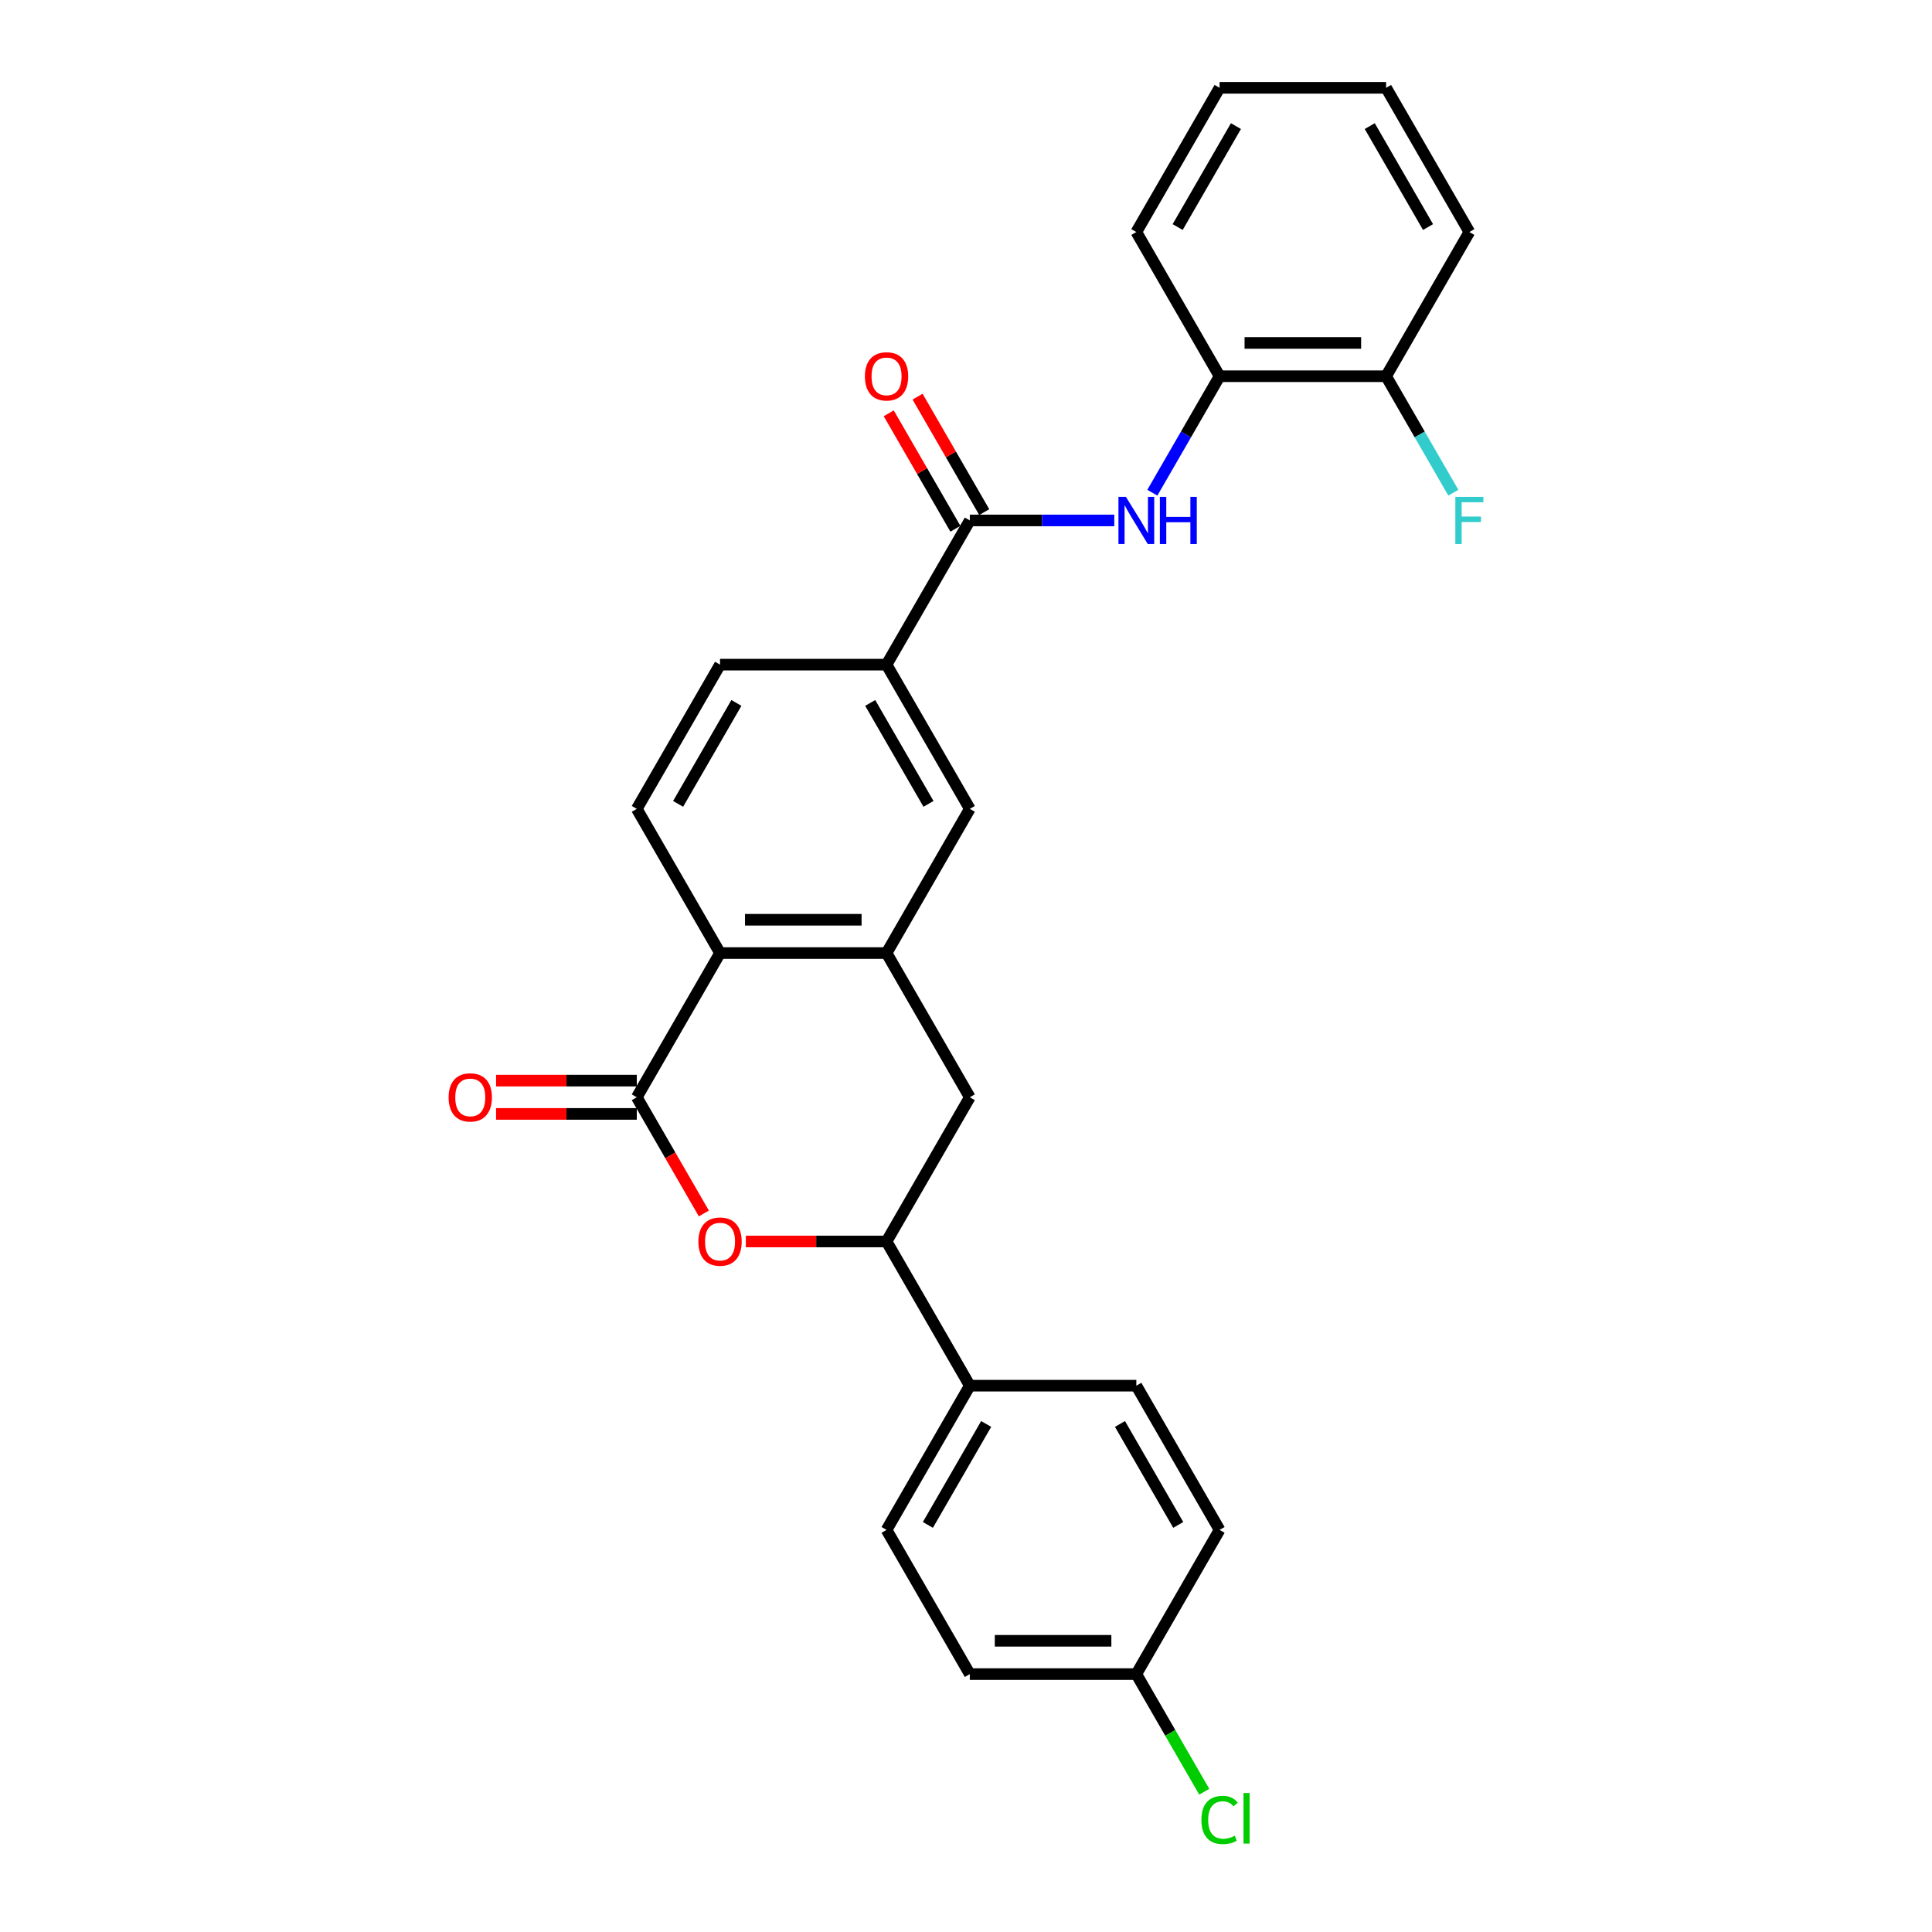 <?xml version='1.0' encoding='iso-8859-1'?>
<svg version='1.1' baseProfile='full'
              xmlns='http://www.w3.org/2000/svg'
                      xmlns:rdkit='http://www.rdkit.org/xml'
                      xmlns:xlink='http://www.w3.org/1999/xlink'
                  xml:space='preserve'
width='1000px' height='1000px' viewBox='0 0 1000 1000'>
<!-- END OF HEADER -->
<rect style='opacity:1.0;fill:#FFFFFF;stroke:none' width='1000' height='1000' x='0' y='0'> </rect>
<path class='bond-0' d='M 329.597,567.945 L 346.959,598.017' style='fill:none;fill-rule:evenodd;stroke:#000000;stroke-width:6px;stroke-linecap:butt;stroke-linejoin:miter;stroke-opacity:1' />
<path class='bond-0' d='M 346.959,598.017 L 364.321,628.089' style='fill:none;fill-rule:evenodd;stroke:#FF0000;stroke-width:6px;stroke-linecap:butt;stroke-linejoin:miter;stroke-opacity:1' />
<path class='bond-3' d='M 329.597,567.945 L 372.691,493.303' style='fill:none;fill-rule:evenodd;stroke:#000000;stroke-width:6px;stroke-linecap:butt;stroke-linejoin:miter;stroke-opacity:1' />
<path class='bond-12' d='M 329.597,559.326 L 293.182,559.326' style='fill:none;fill-rule:evenodd;stroke:#000000;stroke-width:6px;stroke-linecap:butt;stroke-linejoin:miter;stroke-opacity:1' />
<path class='bond-12' d='M 293.182,559.326 L 256.767,559.326' style='fill:none;fill-rule:evenodd;stroke:#FF0000;stroke-width:6px;stroke-linecap:butt;stroke-linejoin:miter;stroke-opacity:1' />
<path class='bond-12' d='M 329.597,576.563 L 293.182,576.563' style='fill:none;fill-rule:evenodd;stroke:#000000;stroke-width:6px;stroke-linecap:butt;stroke-linejoin:miter;stroke-opacity:1' />
<path class='bond-12' d='M 293.182,576.563 L 256.767,576.563' style='fill:none;fill-rule:evenodd;stroke:#FF0000;stroke-width:6px;stroke-linecap:butt;stroke-linejoin:miter;stroke-opacity:1' />
<path class='bond-5' d='M 386.05,642.586 L 422.465,642.586' style='fill:none;fill-rule:evenodd;stroke:#FF0000;stroke-width:6px;stroke-linecap:butt;stroke-linejoin:miter;stroke-opacity:1' />
<path class='bond-5' d='M 422.465,642.586 L 458.879,642.586' style='fill:none;fill-rule:evenodd;stroke:#000000;stroke-width:6px;stroke-linecap:butt;stroke-linejoin:miter;stroke-opacity:1' />
<path class='bond-1' d='M 458.879,493.303 L 372.691,493.303' style='fill:none;fill-rule:evenodd;stroke:#000000;stroke-width:6px;stroke-linecap:butt;stroke-linejoin:miter;stroke-opacity:1' />
<path class='bond-1' d='M 445.951,476.065 L 385.619,476.065' style='fill:none;fill-rule:evenodd;stroke:#000000;stroke-width:6px;stroke-linecap:butt;stroke-linejoin:miter;stroke-opacity:1' />
<path class='bond-7' d='M 458.879,493.303 L 501.974,567.945' style='fill:none;fill-rule:evenodd;stroke:#000000;stroke-width:6px;stroke-linecap:butt;stroke-linejoin:miter;stroke-opacity:1' />
<path class='bond-8' d='M 458.879,493.303 L 501.974,418.662' style='fill:none;fill-rule:evenodd;stroke:#000000;stroke-width:6px;stroke-linecap:butt;stroke-linejoin:miter;stroke-opacity:1' />
<path class='bond-2' d='M 501.974,269.379 L 458.879,344.02' style='fill:none;fill-rule:evenodd;stroke:#000000;stroke-width:6px;stroke-linecap:butt;stroke-linejoin:miter;stroke-opacity:1' />
<path class='bond-4' d='M 501.974,269.379 L 539.362,269.379' style='fill:none;fill-rule:evenodd;stroke:#000000;stroke-width:6px;stroke-linecap:butt;stroke-linejoin:miter;stroke-opacity:1' />
<path class='bond-4' d='M 539.362,269.379 L 576.751,269.379' style='fill:none;fill-rule:evenodd;stroke:#0000FF;stroke-width:6px;stroke-linecap:butt;stroke-linejoin:miter;stroke-opacity:1' />
<path class='bond-13' d='M 509.438,265.069 L 492.185,235.187' style='fill:none;fill-rule:evenodd;stroke:#000000;stroke-width:6px;stroke-linecap:butt;stroke-linejoin:miter;stroke-opacity:1' />
<path class='bond-13' d='M 492.185,235.187 L 474.932,205.304' style='fill:none;fill-rule:evenodd;stroke:#FF0000;stroke-width:6px;stroke-linecap:butt;stroke-linejoin:miter;stroke-opacity:1' />
<path class='bond-13' d='M 494.51,273.688 L 477.257,243.806' style='fill:none;fill-rule:evenodd;stroke:#000000;stroke-width:6px;stroke-linecap:butt;stroke-linejoin:miter;stroke-opacity:1' />
<path class='bond-13' d='M 477.257,243.806 L 460.004,213.923' style='fill:none;fill-rule:evenodd;stroke:#FF0000;stroke-width:6px;stroke-linecap:butt;stroke-linejoin:miter;stroke-opacity:1' />
<path class='bond-10' d='M 372.691,493.303 L 329.597,418.662' style='fill:none;fill-rule:evenodd;stroke:#000000;stroke-width:6px;stroke-linecap:butt;stroke-linejoin:miter;stroke-opacity:1' />
<path class='bond-9' d='M 596.452,255.02 L 613.854,224.879' style='fill:none;fill-rule:evenodd;stroke:#0000FF;stroke-width:6px;stroke-linecap:butt;stroke-linejoin:miter;stroke-opacity:1' />
<path class='bond-9' d='M 613.854,224.879 L 631.256,194.737' style='fill:none;fill-rule:evenodd;stroke:#000000;stroke-width:6px;stroke-linecap:butt;stroke-linejoin:miter;stroke-opacity:1' />
<path class='bond-11' d='M 458.879,642.586 L 501.974,717.227' style='fill:none;fill-rule:evenodd;stroke:#000000;stroke-width:6px;stroke-linecap:butt;stroke-linejoin:miter;stroke-opacity:1' />
<path class='bond-28' d='M 458.879,642.586 L 501.974,567.945' style='fill:none;fill-rule:evenodd;stroke:#000000;stroke-width:6px;stroke-linecap:butt;stroke-linejoin:miter;stroke-opacity:1' />
<path class='bond-6' d='M 458.879,344.02 L 372.691,344.02' style='fill:none;fill-rule:evenodd;stroke:#000000;stroke-width:6px;stroke-linecap:butt;stroke-linejoin:miter;stroke-opacity:1' />
<path class='bond-27' d='M 458.879,344.02 L 501.974,418.662' style='fill:none;fill-rule:evenodd;stroke:#000000;stroke-width:6px;stroke-linecap:butt;stroke-linejoin:miter;stroke-opacity:1' />
<path class='bond-27' d='M 450.415,363.835 L 480.581,416.084' style='fill:none;fill-rule:evenodd;stroke:#000000;stroke-width:6px;stroke-linecap:butt;stroke-linejoin:miter;stroke-opacity:1' />
<path class='bond-15' d='M 631.256,194.737 L 717.445,194.737' style='fill:none;fill-rule:evenodd;stroke:#000000;stroke-width:6px;stroke-linecap:butt;stroke-linejoin:miter;stroke-opacity:1' />
<path class='bond-15' d='M 644.185,177.5 L 704.517,177.5' style='fill:none;fill-rule:evenodd;stroke:#000000;stroke-width:6px;stroke-linecap:butt;stroke-linejoin:miter;stroke-opacity:1' />
<path class='bond-23' d='M 631.256,194.737 L 588.162,120.096' style='fill:none;fill-rule:evenodd;stroke:#000000;stroke-width:6px;stroke-linecap:butt;stroke-linejoin:miter;stroke-opacity:1' />
<path class='bond-14' d='M 329.597,418.662 L 372.691,344.02' style='fill:none;fill-rule:evenodd;stroke:#000000;stroke-width:6px;stroke-linecap:butt;stroke-linejoin:miter;stroke-opacity:1' />
<path class='bond-14' d='M 350.989,416.084 L 381.155,363.835' style='fill:none;fill-rule:evenodd;stroke:#000000;stroke-width:6px;stroke-linecap:butt;stroke-linejoin:miter;stroke-opacity:1' />
<path class='bond-16' d='M 501.974,717.227 L 458.879,791.869' style='fill:none;fill-rule:evenodd;stroke:#000000;stroke-width:6px;stroke-linecap:butt;stroke-linejoin:miter;stroke-opacity:1' />
<path class='bond-16' d='M 510.438,737.043 L 480.272,789.292' style='fill:none;fill-rule:evenodd;stroke:#000000;stroke-width:6px;stroke-linecap:butt;stroke-linejoin:miter;stroke-opacity:1' />
<path class='bond-17' d='M 501.974,717.227 L 588.162,717.227' style='fill:none;fill-rule:evenodd;stroke:#000000;stroke-width:6px;stroke-linecap:butt;stroke-linejoin:miter;stroke-opacity:1' />
<path class='bond-19' d='M 717.445,194.737 L 734.847,224.879' style='fill:none;fill-rule:evenodd;stroke:#000000;stroke-width:6px;stroke-linecap:butt;stroke-linejoin:miter;stroke-opacity:1' />
<path class='bond-19' d='M 734.847,224.879 L 752.249,255.02' style='fill:none;fill-rule:evenodd;stroke:#33CCCC;stroke-width:6px;stroke-linecap:butt;stroke-linejoin:miter;stroke-opacity:1' />
<path class='bond-24' d='M 717.445,194.737 L 760.539,120.096' style='fill:none;fill-rule:evenodd;stroke:#000000;stroke-width:6px;stroke-linecap:butt;stroke-linejoin:miter;stroke-opacity:1' />
<path class='bond-21' d='M 458.879,791.869 L 501.974,866.51' style='fill:none;fill-rule:evenodd;stroke:#000000;stroke-width:6px;stroke-linecap:butt;stroke-linejoin:miter;stroke-opacity:1' />
<path class='bond-20' d='M 588.162,717.227 L 631.256,791.869' style='fill:none;fill-rule:evenodd;stroke:#000000;stroke-width:6px;stroke-linecap:butt;stroke-linejoin:miter;stroke-opacity:1' />
<path class='bond-20' d='M 579.698,737.043 L 609.864,789.292' style='fill:none;fill-rule:evenodd;stroke:#000000;stroke-width:6px;stroke-linecap:butt;stroke-linejoin:miter;stroke-opacity:1' />
<path class='bond-18' d='M 588.162,866.51 L 631.256,791.869' style='fill:none;fill-rule:evenodd;stroke:#000000;stroke-width:6px;stroke-linecap:butt;stroke-linejoin:miter;stroke-opacity:1' />
<path class='bond-22' d='M 588.162,866.51 L 605.738,896.953' style='fill:none;fill-rule:evenodd;stroke:#000000;stroke-width:6px;stroke-linecap:butt;stroke-linejoin:miter;stroke-opacity:1' />
<path class='bond-22' d='M 605.738,896.953 L 623.315,927.396' style='fill:none;fill-rule:evenodd;stroke:#00CC00;stroke-width:6px;stroke-linecap:butt;stroke-linejoin:miter;stroke-opacity:1' />
<path class='bond-29' d='M 588.162,866.51 L 501.974,866.51' style='fill:none;fill-rule:evenodd;stroke:#000000;stroke-width:6px;stroke-linecap:butt;stroke-linejoin:miter;stroke-opacity:1' />
<path class='bond-29' d='M 575.234,849.273 L 514.902,849.273' style='fill:none;fill-rule:evenodd;stroke:#000000;stroke-width:6px;stroke-linecap:butt;stroke-linejoin:miter;stroke-opacity:1' />
<path class='bond-25' d='M 588.162,120.096 L 631.256,45.455' style='fill:none;fill-rule:evenodd;stroke:#000000;stroke-width:6px;stroke-linecap:butt;stroke-linejoin:miter;stroke-opacity:1' />
<path class='bond-25' d='M 609.555,117.519 L 639.721,65.27' style='fill:none;fill-rule:evenodd;stroke:#000000;stroke-width:6px;stroke-linecap:butt;stroke-linejoin:miter;stroke-opacity:1' />
<path class='bond-30' d='M 760.539,120.096 L 717.445,45.455' style='fill:none;fill-rule:evenodd;stroke:#000000;stroke-width:6px;stroke-linecap:butt;stroke-linejoin:miter;stroke-opacity:1' />
<path class='bond-30' d='M 739.147,117.519 L 708.981,65.27' style='fill:none;fill-rule:evenodd;stroke:#000000;stroke-width:6px;stroke-linecap:butt;stroke-linejoin:miter;stroke-opacity:1' />
<path class='bond-26' d='M 631.256,45.455 L 717.445,45.455' style='fill:none;fill-rule:evenodd;stroke:#000000;stroke-width:6px;stroke-linecap:butt;stroke-linejoin:miter;stroke-opacity:1' />
<path  class='atom-1' d='M 361.486 642.655
Q 361.486 636.794, 364.382 633.519
Q 367.278 630.244, 372.691 630.244
Q 378.104 630.244, 381 633.519
Q 383.895 636.794, 383.895 642.655
Q 383.895 648.585, 380.965 651.963
Q 378.035 655.307, 372.691 655.307
Q 367.313 655.307, 364.382 651.963
Q 361.486 648.619, 361.486 642.655
M 372.691 652.549
Q 376.414 652.549, 378.414 650.067
Q 380.448 647.55, 380.448 642.655
Q 380.448 637.863, 378.414 635.45
Q 376.414 633.002, 372.691 633.002
Q 368.968 633.002, 366.934 635.415
Q 364.934 637.828, 364.934 642.655
Q 364.934 647.585, 366.934 650.067
Q 368.968 652.549, 372.691 652.549
' fill='#FF0000'/>
<path  class='atom-5' d='M 582.767 257.175
L 590.765 270.103
Q 591.558 271.378, 592.834 273.688
Q 594.109 275.998, 594.178 276.136
L 594.178 257.175
L 597.419 257.175
L 597.419 281.583
L 594.075 281.583
L 585.49 267.448
Q 584.491 265.793, 583.422 263.897
Q 582.388 262.001, 582.077 261.415
L 582.077 281.583
L 578.906 281.583
L 578.906 257.175
L 582.767 257.175
' fill='#0000FF'/>
<path  class='atom-5' d='M 600.349 257.175
L 603.659 257.175
L 603.659 267.552
L 616.139 267.552
L 616.139 257.175
L 619.449 257.175
L 619.449 281.583
L 616.139 281.583
L 616.139 270.31
L 603.659 270.31
L 603.659 281.583
L 600.349 281.583
L 600.349 257.175
' fill='#0000FF'/>
<path  class='atom-13' d='M 232.204 568.014
Q 232.204 562.153, 235.1 558.878
Q 237.996 555.602, 243.408 555.602
Q 248.821 555.602, 251.717 558.878
Q 254.613 562.153, 254.613 568.014
Q 254.613 573.943, 251.682 577.322
Q 248.752 580.666, 243.408 580.666
Q 238.03 580.666, 235.1 577.322
Q 232.204 573.978, 232.204 568.014
M 243.408 577.908
Q 247.132 577.908, 249.131 575.426
Q 251.165 572.909, 251.165 568.014
Q 251.165 563.221, 249.131 560.808
Q 247.132 558.36, 243.408 558.36
Q 239.685 558.36, 237.651 560.774
Q 235.651 563.187, 235.651 568.014
Q 235.651 572.944, 237.651 575.426
Q 239.685 577.908, 243.408 577.908
' fill='#FF0000'/>
<path  class='atom-14' d='M 447.675 194.806
Q 447.675 188.946, 450.571 185.67
Q 453.467 182.395, 458.879 182.395
Q 464.292 182.395, 467.188 185.67
Q 470.084 188.946, 470.084 194.806
Q 470.084 200.736, 467.154 204.115
Q 464.223 207.459, 458.879 207.459
Q 453.501 207.459, 450.571 204.115
Q 447.675 200.771, 447.675 194.806
M 458.879 204.701
Q 462.603 204.701, 464.602 202.219
Q 466.636 199.702, 466.636 194.806
Q 466.636 190.014, 464.602 187.601
Q 462.603 185.153, 458.879 185.153
Q 455.156 185.153, 453.122 187.567
Q 451.122 189.98, 451.122 194.806
Q 451.122 199.736, 453.122 202.219
Q 455.156 204.701, 458.879 204.701
' fill='#FF0000'/>
<path  class='atom-20' d='M 753.282 257.175
L 767.796 257.175
L 767.796 259.967
L 756.557 259.967
L 756.557 267.379
L 766.555 267.379
L 766.555 270.206
L 756.557 270.206
L 756.557 281.583
L 753.282 281.583
L 753.282 257.175
' fill='#33CCCC'/>
<path  class='atom-23' d='M 621.845 941.996
Q 621.845 935.929, 624.672 932.757
Q 627.533 929.551, 632.946 929.551
Q 637.979 929.551, 640.668 933.102
L 638.393 934.963
Q 636.428 932.378, 632.946 932.378
Q 629.257 932.378, 627.292 934.86
Q 625.361 937.308, 625.361 941.996
Q 625.361 946.823, 627.361 949.305
Q 629.395 951.787, 633.325 951.787
Q 636.014 951.787, 639.151 950.167
L 640.117 952.753
Q 638.841 953.58, 636.91 954.063
Q 634.98 954.545, 632.842 954.545
Q 627.533 954.545, 624.672 951.305
Q 621.845 948.064, 621.845 941.996
' fill='#00CC00'/>
<path  class='atom-23' d='M 643.633 928.068
L 646.805 928.068
L 646.805 954.235
L 643.633 954.235
L 643.633 928.068
' fill='#00CC00'/>
</svg>
